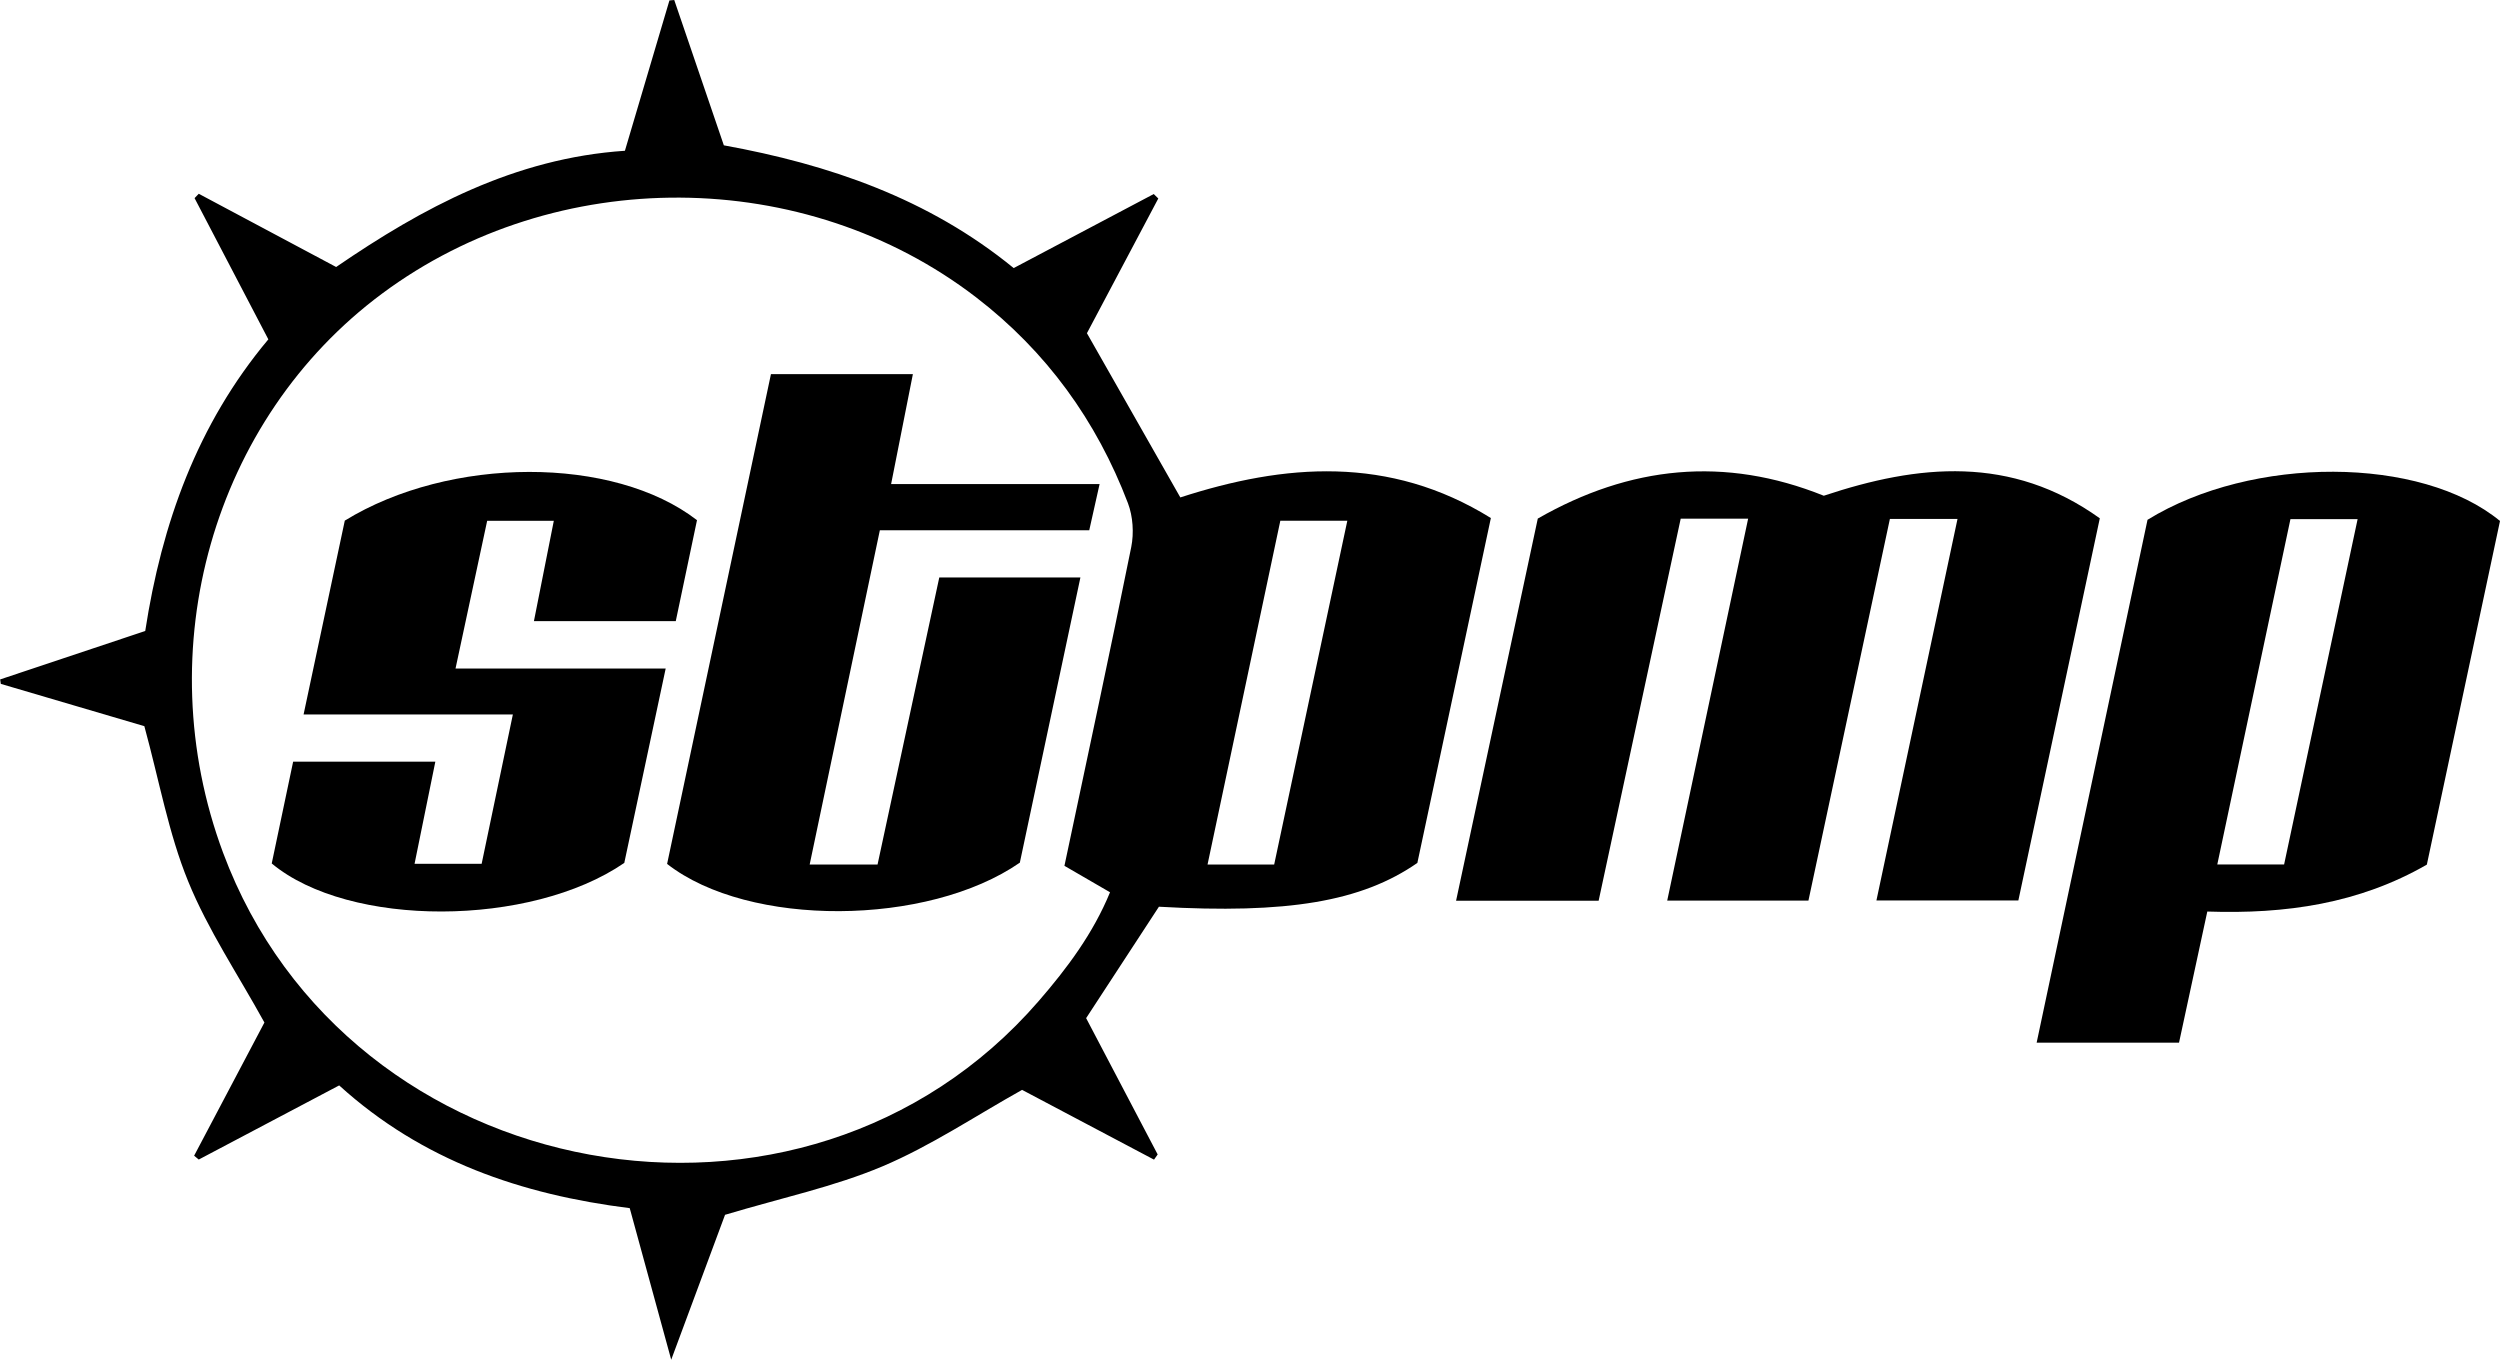 <svg viewBox="0 0 280.24 152.43" xmlns="http://www.w3.org/2000/svg" data-name="Layer 2" id="uuid-e6850ef5-b0a3-417f-bea7-86783d4cd93d">
  <g data-name="Layer 1" id="uuid-b68b8c0e-0f47-496d-8ad8-cbe5d77ffbd3">
    <g>
      <path stroke-width="0" d="m81.28,136.16c-1.79,4.81-3.78,10.17-6.04,16.26-1.67-6.1-3.14-11.47-4.65-16.99-12.13-1.52-23.25-5.3-32.57-13.76-5.29,2.79-10.51,5.55-15.74,8.31-.17-.14-.35-.29-.52-.43,2.69-5.1,5.39-10.2,7.88-14.93-2.97-5.4-6.33-10.38-8.55-15.83-2.19-5.36-3.22-11.2-4.91-17.39-4.94-1.45-10.52-3.1-16.09-4.74-.02-.17-.05-.34-.07-.5,5.35-1.79,10.7-3.57,16.26-5.43,1.85-12.01,5.82-23.17,13.8-32.69-2.81-5.38-5.54-10.61-8.27-15.83.16-.16.32-.33.47-.49,5.04,2.69,10.09,5.38,15.4,8.21,9.67-6.63,20-12.2,32.37-13.03,1.68-5.68,3.33-11.27,4.99-16.85.18-.02.36-.03.54-.05,1.83,5.37,3.67,10.75,5.56,16.29,11.76,2.14,22.93,5.94,32.49,13.76,5.29-2.8,10.49-5.55,15.7-8.3.17.17.34.33.51.5-2.68,5.05-5.35,10.11-8,15.1,3.45,6.07,6.92,12.16,10.47,18.41,11.66-3.78,23.42-4.76,34.81,2.31-2.8,13.12-5.54,25.97-8.24,38.66-6.27,4.35-14.59,5.73-28.97,4.91-2.64,4.04-5.27,8.07-8.16,12.49,2.53,4.81,5.28,10.05,8.02,15.28-.14.19-.27.39-.41.58-5.02-2.66-10.04-5.31-14.79-7.82-5.26,2.94-10.23,6.28-15.64,8.57-5.43,2.29-11.3,3.53-17.64,5.43Zm38.04-39.11c2.57-12.15,5.11-23.93,7.49-35.74.31-1.56.19-3.42-.37-4.9-3.52-9.25-9.15-17.03-17.02-23.08-19.21-14.76-47.09-14.91-66.6-.41-18.95,14.08-26.29,39.86-17.82,62.65,14.02,37.71,65.11,47.03,91.42,16.66,3.21-3.7,6.13-7.62,8.01-12.21-1.77-1.03-3.37-1.96-5.12-2.97Zm23.51-.14c2.76-12.97,5.47-25.69,8.2-38.54h-7.51c-2.73,12.87-5.42,25.61-8.16,38.54h7.47Z"></path>
      <path stroke-width="0" d="m195.96,58.14h-7.56c-3.06,14.24-6.12,28.49-9.2,42.83h-15.98c3.08-14.39,6.11-28.55,9.16-42.84,10.32-5.91,20.94-7.03,32.06-2.56,10.59-3.53,21-4.59,30.94,2.53-3.06,14.34-6.08,28.52-9.13,42.84h-15.91c3.04-14.31,6.04-28.44,9.09-42.77h-7.58c-3.03,14.2-6.07,28.45-9.13,42.78h-15.83c3.03-14.31,6.01-28.39,9.07-42.81Z"></path>
      <path stroke-width="0" d="m240.74,58.26c11.74-7.23,30.65-7.16,39.5.14-2.71,12.75-5.45,25.6-8.2,38.52-7.61,4.38-15.82,5.56-24.61,5.26-1.06,4.92-2.09,9.7-3.17,14.7h-15.96c4.16-19.61,8.28-39.08,12.43-58.62Zm16.01-.07c-2.74,12.93-5.45,25.73-8.2,38.71h7.49c2.74-12.88,5.47-25.69,8.24-38.71h-7.53Z"></path>
      <path stroke-width="0" d="m98.63,59.43c-2.65,12.62-5.24,24.95-7.87,37.48h7.61c2.29-10.66,4.59-21.33,6.92-32.18h15.82c-2.29,10.79-4.56,21.46-6.79,31.97-10.33,7.15-30.39,7.3-39.54.14,3.84-18.12,7.73-36.44,11.64-54.9h15.91c-.8,4.04-1.58,7.97-2.44,12.32h23.37c-.44,1.96-.78,3.5-1.16,5.18h-23.49Z"></path>
      <path stroke-width="0" d="m51.05,74.94h23.57c-1.6,7.52-3.13,14.71-4.64,21.79-10.51,7.21-30.84,7.29-39.52.06.77-3.66,1.57-7.45,2.4-11.41h15.94c-.78,3.84-1.53,7.53-2.33,11.45h7.52c1.15-5.48,2.29-10.92,3.5-16.74h-23.46c1.61-7.59,3.14-14.76,4.62-21.73,11.79-7.25,30.12-7.29,39.48-.05-.75,3.57-1.53,7.27-2.38,11.32-2.7,0-5.3,0-7.9,0s-5.08,0-8,0c.76-3.85,1.48-7.45,2.23-11.25h-7.47c-1.15,5.35-2.3,10.71-3.55,16.57Z"></path>
    </g>
  </g>
</svg>